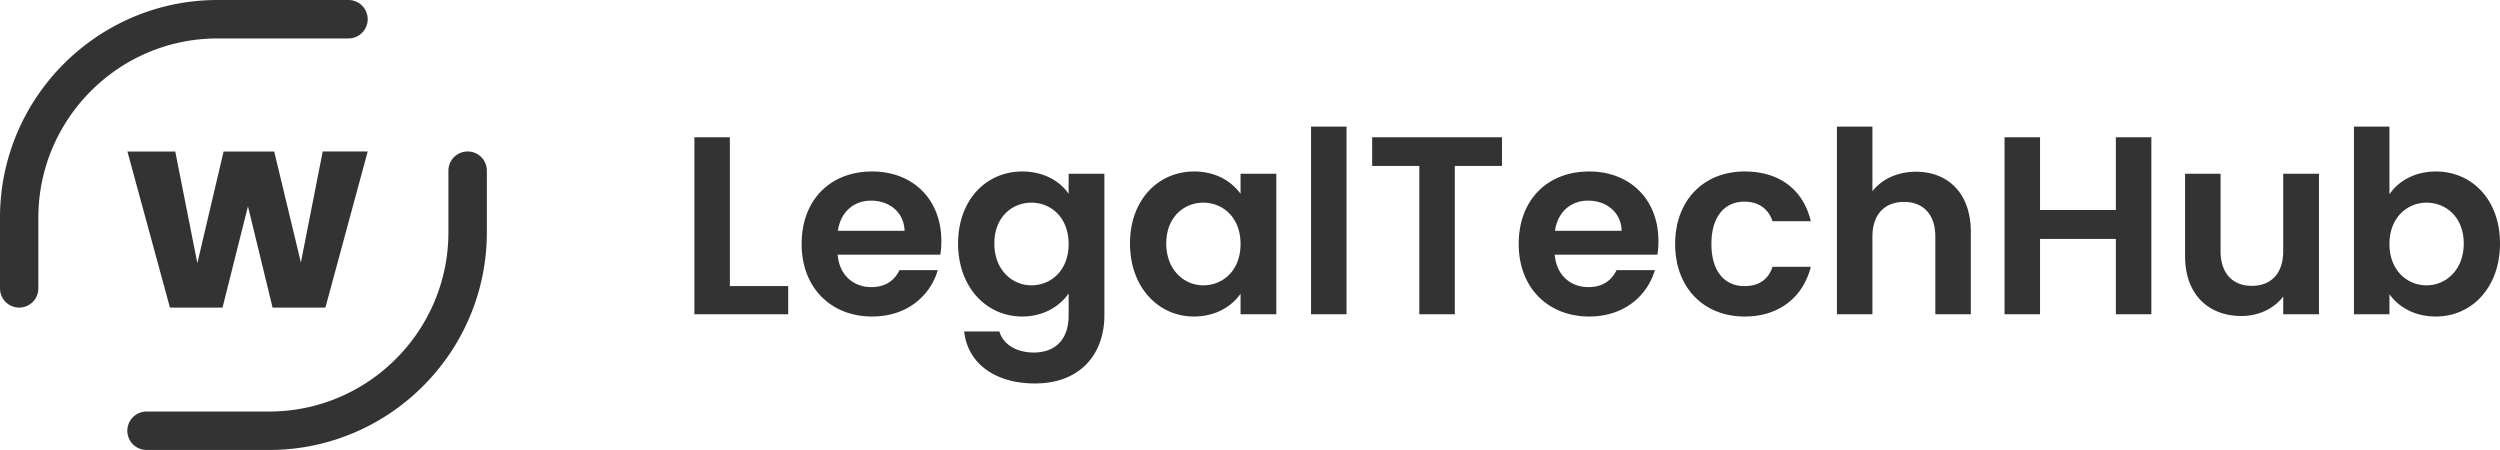 <svg xmlns="http://www.w3.org/2000/svg" width="2484.586" height="447.19" viewBox="0 0 2484.586 447.19">
  <g id="weblaw_legaltechhub_small" transform="translate(-3965.293 -11281.7)">
    <path id="Pfad_2481" data-name="Pfad 2481" d="M17.388-175.9V0h93.24V-27.972H52.668V-175.9Zm175.644,63c18.144,0,32.76,11.592,33.264,29.988H160.02C162.792-102.06,176.148-112.9,193.032-112.9Zm66.276,69.048H221.256c-4.536,9.324-12.852,16.884-27.972,16.884-17.64,0-31.752-11.592-33.516-32.256h102.06a82.463,82.463,0,0,0,1.008-13.608c0-41.58-28.476-69.048-68.8-69.048-41.328,0-70.056,27.972-70.056,72.072,0,43.848,29.484,72.072,70.056,72.072C228.564,2.268,251.748-18.144,259.308-43.848Zm20.16-26.46c0,43.6,28.224,72.576,63.756,72.576,21.924,0,37.8-10.836,46.116-22.932V1.008c0,25.956-15.12,37.044-34.524,37.044-17.64,0-30.744-8.316-34.272-20.916H285.516c3.528,32,31,51.66,70.308,51.66,45.864,0,69.048-29.988,69.048-67.788V-139.608H389.34V-119.7c-8.316-12.1-24.192-22.176-46.116-22.176C307.692-141.876,279.468-113.9,279.468-70.308Zm109.872.5c0,26.46-17.64,41.076-37.044,41.076-18.9,0-36.792-15.12-36.792-41.58S333.4-110.88,352.3-110.88C371.7-110.88,389.34-96.264,389.34-69.8Zm60.984-.5c0,43.6,28.224,72.576,63.5,72.576C536,2.268,551.88-8.316,560.2-20.412V0h35.532V-139.608H560.2V-119.7c-8.316-11.592-23.688-22.176-46.116-22.176C478.548-141.876,450.324-113.9,450.324-70.308Zm109.872.5c0,26.46-17.64,41.076-37.044,41.076-18.9,0-36.792-15.12-36.792-41.58s17.892-40.572,36.792-40.572C542.556-110.88,560.2-96.264,560.2-69.8ZM630.252,0h35.28V-186.48h-35.28Zm60.732-147.42h46.872V0h35.28V-147.42h46.872V-175.9H690.984Zm214.7,34.524c18.144,0,32.76,11.592,33.264,29.988H872.676C875.448-102.06,888.8-112.9,905.688-112.9Zm66.276,69.048H933.912c-4.536,9.324-12.852,16.884-27.972,16.884-17.64,0-31.752-11.592-33.516-32.256h102.06a82.457,82.457,0,0,0,1.008-13.608c0-41.58-28.476-69.048-68.8-69.048-41.328,0-70.056,27.972-70.056,72.072,0,43.848,29.484,72.072,70.056,72.072C941.22,2.268,964.4-18.144,971.964-43.848ZM992.124-69.8c0,43.848,28.728,72.072,69.048,72.072,34.776,0,58.212-19.656,65.772-49.392h-38.052c-4.284,12.6-13.356,19.152-27.972,19.152-19.656,0-32.76-14.616-32.76-41.832s13.1-42.084,32.76-42.084c14.616,0,23.94,7.56,27.972,19.4h38.052c-7.56-31.248-31-49.392-65.772-49.392C1020.852-141.876,992.124-113.652,992.124-69.8ZM1152.9,0h35.28V-77.112c0-22.428,12.348-34.524,31.5-34.524,18.648,0,31,12.1,31,34.524V0h35.28V-81.9c0-38.556-22.932-59.724-54.432-59.724-18.648,0-34.272,7.56-43.344,19.4v-64.26H1152.9Zm277.2,0h35.28V-175.9H1430.1v72.324h-75.348V-175.9h-35.28V0h35.28V-74.844H1430.1Zm201.852-139.608H1596.42v76.86c0,22.428-12.1,34.524-31.248,34.524-18.648,0-31-12.1-31-34.524v-76.86H1498.9v81.9c0,38.3,23.436,59.472,55.944,59.472,17.388,0,32.76-7.56,41.58-19.4V0h35.532Zm70.056,20.412V-186.48h-35.28V0h35.28V-19.908c8.568,12.1,24.192,22.176,46.116,22.176,35.784,0,63.756-28.98,63.756-72.576s-27.972-71.568-63.756-71.568C1726.956-141.876,1710.576-132.048,1702.008-119.2Zm73.836,48.888c0,26.46-17.892,41.58-37.044,41.58-18.9,0-36.792-14.616-36.792-41.076S1719.9-110.88,1738.8-110.88C1757.952-110.88,1775.844-96.768,1775.844-70.308Z" transform="translate(4638 11594)" fill="#333"/>
    <g id="weblaw_icon_blau_rgb" transform="translate(3965.293 11281.7)">
      <path id="Pfad_2449" data-name="Pfad 2449" d="M19.1,305.686A19.078,19.078,0,0,1,0,286.585V216.28C0,97.046,97.046,0,216.28,0H346.325a19.1,19.1,0,1,1,0,38.2H216.28c-98.265,0-178.161,79.977-178.161,178.161v70.305A19.043,19.043,0,0,1,19.1,305.686Z" fill="#333"/>
      <path id="Pfad_2450" data-name="Pfad 2450" d="M296.636,481.864H174.8a19.1,19.1,0,1,1,0-38.2H296.636C394.9,443.663,474.8,363.686,474.8,265.5V204.3a19.1,19.1,0,1,1,38.2,0v61.2C513,384.818,415.951,481.864,296.636,481.864Z" transform="translate(-29.15 -34.674)" fill="#333"/>
      <g id="Gruppe_4171" data-name="Gruppe 4171" transform="translate(126.631 150.526)">
        <path id="Pfad_2451" data-name="Pfad 2451" d="M394.594,185.281,352.574,340.359H300.068L275.6,239.737,250.326,340.359H198.064L155.8,185.281h47.547l21.945,110.944,26.09-110.944h50.311l26.5,110.294,21.7-110.375h44.7Z" transform="translate(-155.8 -185.2)" fill="#333"/>
      </g>
    </g>
  </g>
</svg>
